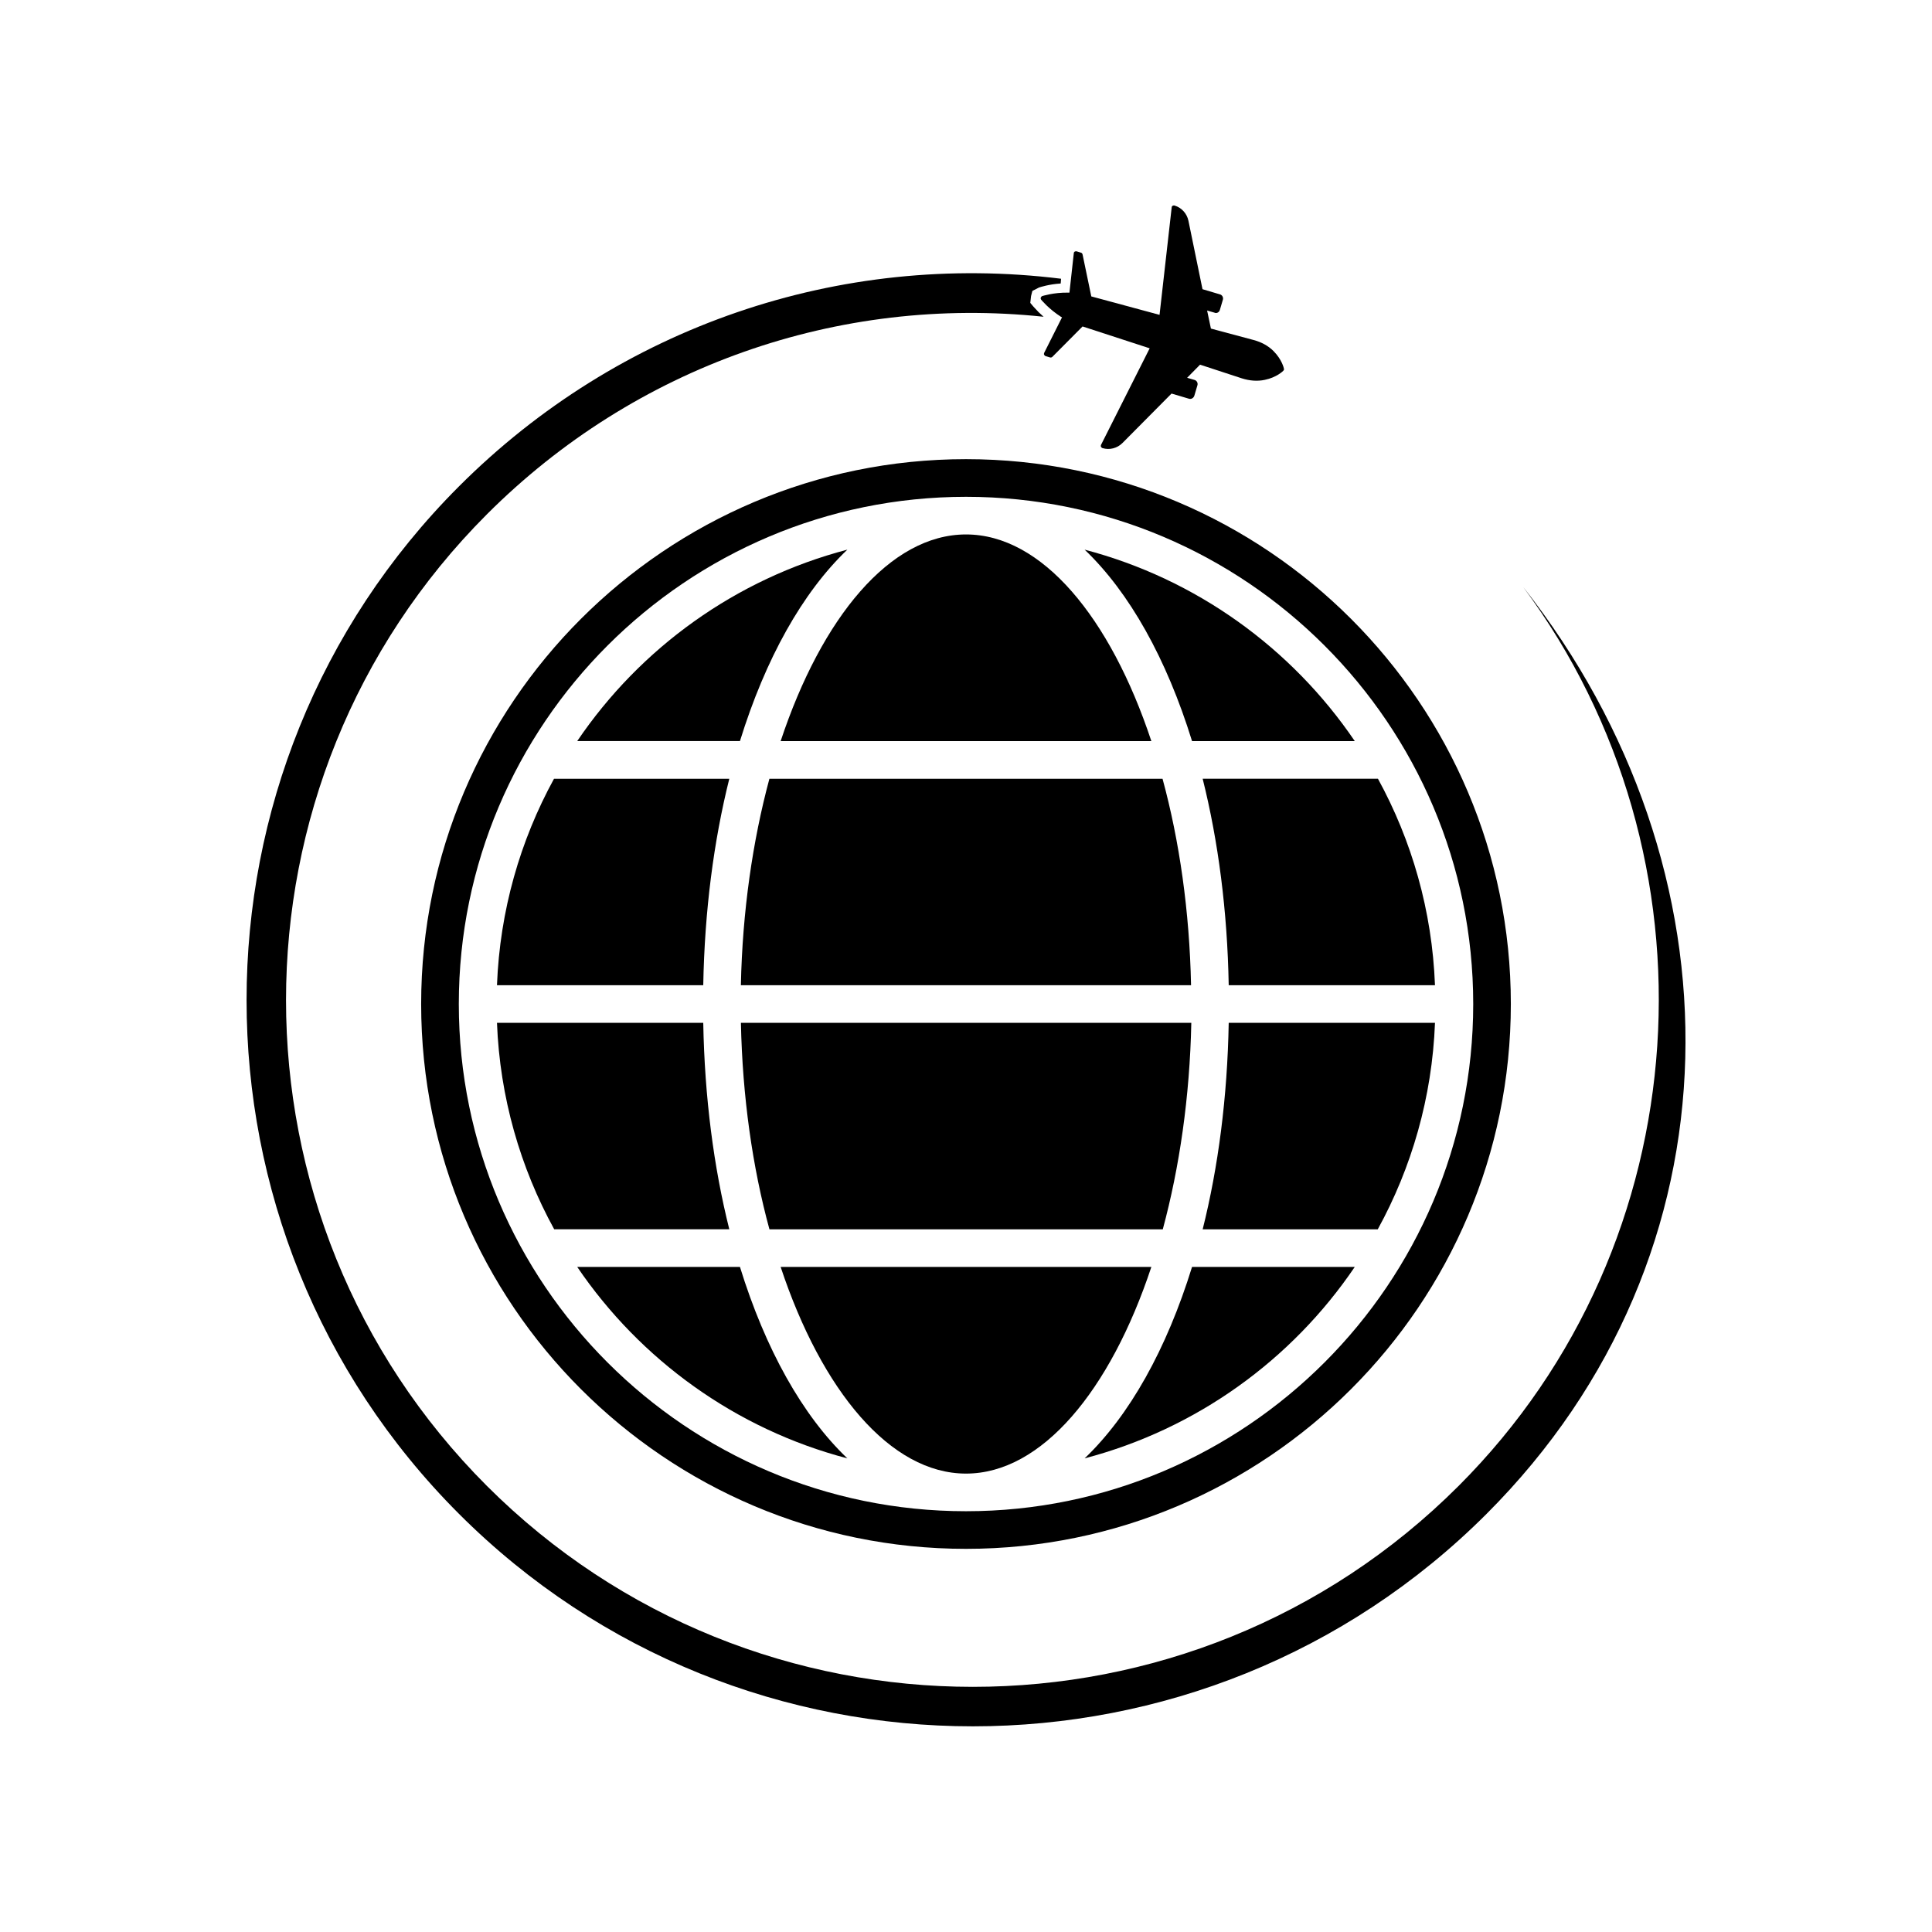 <?xml version="1.0" encoding="UTF-8"?>
<!-- Uploaded to: ICON Repo, www.iconrepo.com, Generator: ICON Repo Mixer Tools -->
<svg fill="#000000" width="800px" height="800px" version="1.1" viewBox="144 144 512 512" xmlns="http://www.w3.org/2000/svg">
 <g>
  <path d="m255.61 410.07c0 79.652 64.789 144.39 144.39 144.39 79.605 0 144.39-64.738 144.39-144.39 0-79.652-64.789-144.39-144.39-144.39s-144.39 64.738-144.39 144.39zm278.81 0c0 74.109-60.305 134.42-134.42 134.42-74.109 0-134.41-60.309-134.41-134.42s60.305-134.41 134.42-134.41c74.109 0 134.41 60.305 134.41 134.41z"/>
  <path d="m296.97 479.75c16.727 24.637 42.02 42.977 71.59 50.734-11.891-11.336-21.715-28.918-28.465-50.734z"/>
  <path d="m350.88 479.75c10.879 32.801 29.066 54.766 49.121 54.766 20.051 0 38.238-21.965 49.121-54.766z"/>
  <path d="m431.44 530.48c29.574-7.758 54.863-26.047 71.59-50.734h-43.125c-6.75 21.816-16.578 39.398-28.465 50.734z"/>
  <path d="m462.72 469.78h46.402c8.969-16.324 14.41-34.965 15.164-54.715h-54.664c-0.352 19.699-2.769 38.238-6.902 54.715z"/>
  <path d="m347.91 469.78h104.24c4.434-16.426 7.152-35.117 7.559-54.715h-119.36c0.402 19.598 3.074 38.289 7.559 54.715z"/>
  <path d="m330.37 415.06h-54.664c0.754 19.75 6.195 38.391 15.164 54.715h46.402c-4.129-16.477-6.547-35.016-6.902-54.715z"/>
  <path d="m337.27 350.38h-46.453c-8.969 16.375-14.359 34.965-15.113 54.715h54.664c0.355-19.703 2.773-38.191 6.902-54.715z"/>
  <path d="m452.09 350.38h-104.19c-4.434 16.473-7.152 35.117-7.559 54.715h119.3c-0.402-19.602-3.07-38.242-7.555-54.715z"/>
  <path d="m469.62 405.09h54.664c-0.754-19.75-6.144-38.34-15.113-54.715h-46.453c4.133 16.527 6.551 35.016 6.902 54.715z"/>
  <path d="m503.03 340.4c-16.727-24.637-42.02-42.977-71.59-50.734 11.891 11.336 21.715 28.918 28.465 50.734z"/>
  <path d="m350.88 340.4h98.242c-10.883-32.797-29.02-54.766-49.121-54.766s-38.242 21.969-49.121 54.766z"/>
  <path d="m368.56 289.66c-29.574 7.758-54.863 26.047-71.59 50.734h43.125c6.75-21.816 16.574-39.398 28.465-50.734z"/>
  <path d="m467.26 226.18 0.805-2.719c0.203-0.605-0.152-1.309-0.805-1.461l-4.586-1.359-3.727-18.141c-0.402-1.914-1.812-3.477-3.68-4.031-0.152-0.051-0.352 0-0.504 0.051-0.152 0.102-0.25 0.25-0.25 0.402l-3.223 28.516-18.086-4.887-2.316-11.133c-0.051-0.203-0.203-0.402-0.402-0.453l-1.16-0.352c-0.152-0.051-0.352 0-0.504 0.051-0.152 0.102-0.25 0.25-0.25 0.402l-1.16 10.48h-0.352c-3.93-0.051-6.75 0.906-6.852 0.906-0.152 0.051-0.301 0.203-0.352 0.352l-0.051 0.102c-0.051 0.152 0 0.352 0.102 0.504 0.102 0.102 1.965 2.418 5.238 4.535 0.102 0.051 0.203 0.102 0.301 0.152l-4.734 9.422c-0.051 0.152-0.102 0.352 0 0.504 0.102 0.152 0.203 0.301 0.402 0.352l1.16 0.352c0.203 0.051 0.453 0 0.605-0.152l8.012-8.062 17.785 5.793-12.898 25.594c-0.051 0.152-0.102 0.352 0 0.504 0.102 0.152 0.203 0.301 0.402 0.352 1.863 0.555 3.879 0.051 5.289-1.359l13-13.098 4.586 1.359c0.605 0.203 1.258-0.152 1.461-0.805l0.805-2.719c0.203-0.605-0.152-1.309-0.805-1.461l-1.914-0.555 3.426-3.477 11.082 3.629c2.066 0.656 4.133 0.805 6.047 0.402 3.176-0.656 4.836-2.316 4.938-2.418 0.051-0.051 0.102-0.152 0.152-0.25 0.051-0.102 0.051-0.203 0-0.301 0-0.102-0.504-2.418-2.769-4.684-1.359-1.359-3.176-2.367-5.289-2.922l-11.285-3.023-1.008-4.785 1.914 0.555c0.594 0.293 1.246-0.059 1.449-0.664z"/>
  <path d="m530.54 537.79c-70.988 70.988-186.46 70.988-257.5 0-70.988-70.988-70.988-186.46 0-257.5 39.246-39.246 93.156-58.09 147.52-52.348-0.555-0.504-0.957-0.906-1.359-1.258-0.805-0.805-1.211-1.359-1.359-1.461l-0.805-0.957 0.203-1.812 0.352-1.359 1.762-0.906c0.352-0.102 2.57-0.855 5.742-1.059l0.098-1.262c-58.695-7.254-117.19 12.645-159.55 55.016-75.066 75.066-75.066 197.24 0 272.31 75.066 75.066 197.24 75.066 272.31 0 68.871-68.871 68.316-171.2 9.723-245.61 52.953 71.238 47.461 173.61-17.129 238.2z"/>
 </g>
</svg>